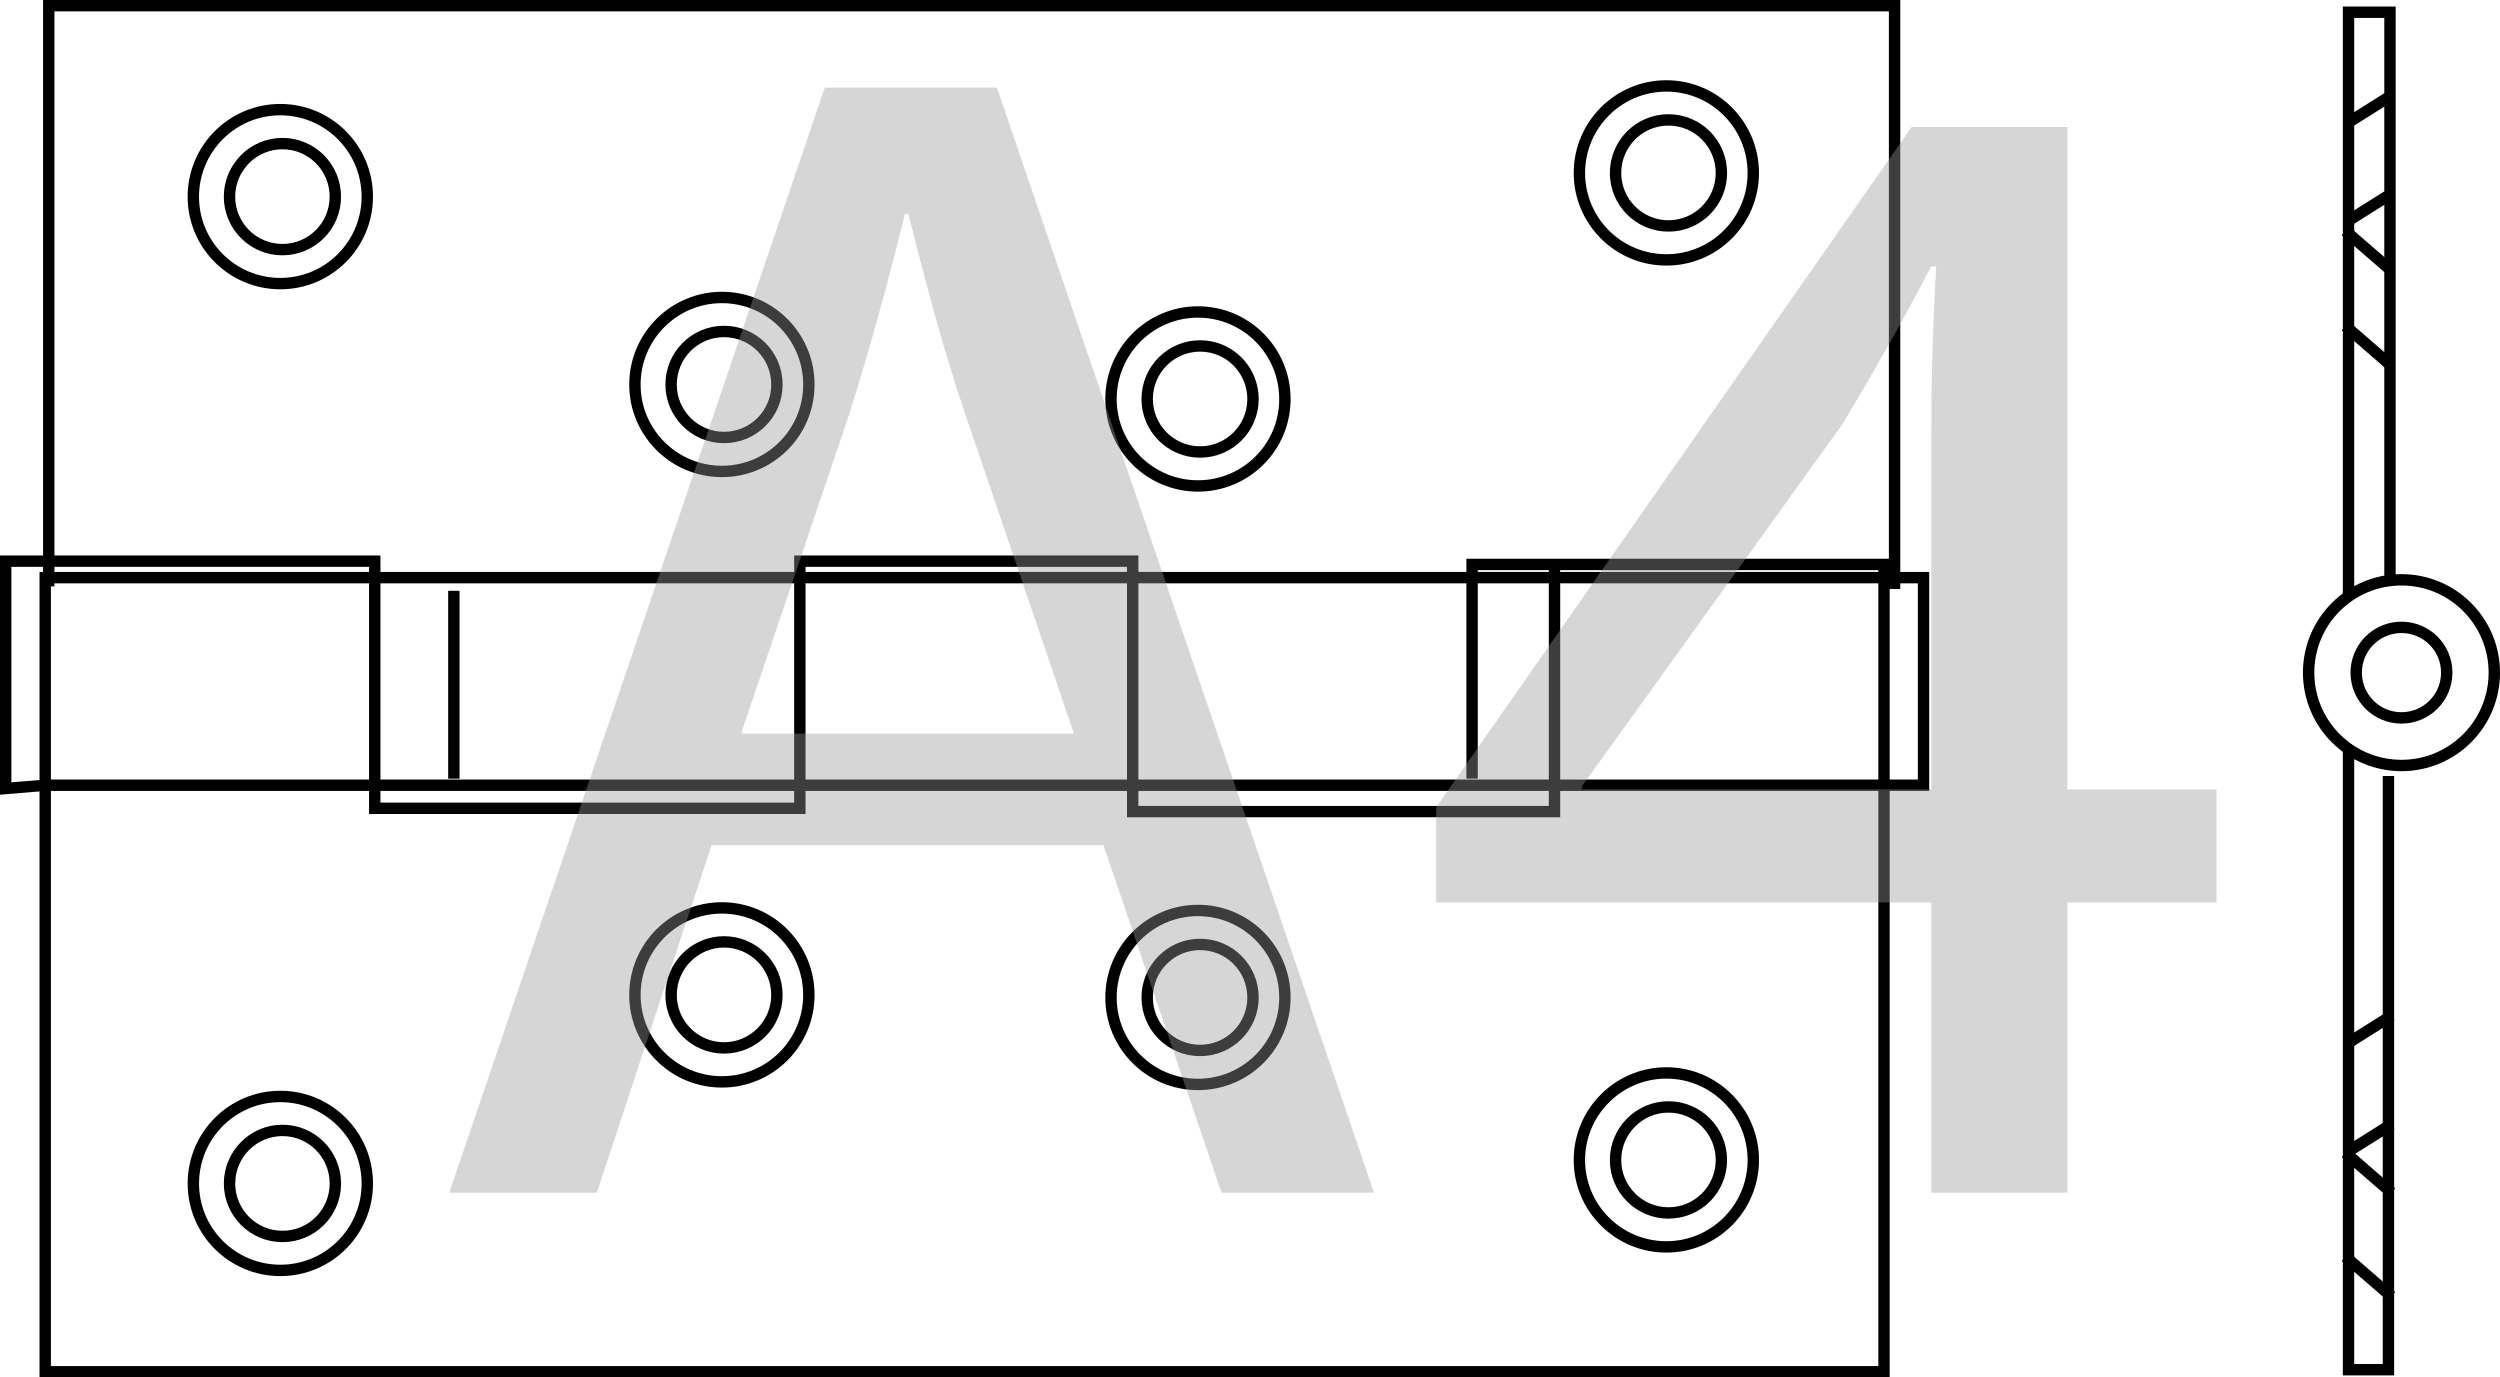 <?xml version="1.0" encoding="UTF-8"?>
<svg id="_Слой_1" data-name="Слой 1" xmlns="http://www.w3.org/2000/svg" viewBox="0 0 109.802 60.5">
  <defs>
    <style>
      .cls-1 {
        fill: #999;
      }

      .cls-2 {
        fill: none;
        stroke: #000;
        stroke-width: .5px;
      }

      .cls-3 {
        opacity: .4;
      }
    </style>
  </defs>
  <path class="cls-2" d="M52.708,15.194c1.286,0,2.325,1.044,2.325,2.333,0,1.281-1.038,2.325-2.325,2.325-1.282,0-2.323-1.044-2.323-2.325,0-1.289,1.041-2.333,2.323-2.333Zm-.092-1.492c2.111,0,3.818,1.714,3.818,3.825s-1.707,3.816-3.818,3.816-3.82-1.71-3.82-3.816,1.709-3.825,3.82-3.825Zm-20.818,.856c1.286,0,2.325,1.043,2.325,2.332s-1.038,2.325-2.325,2.325c-1.282,0-2.323-1.044-2.323-2.325,0-1.289,1.041-2.332,2.323-2.332Zm-.092-1.493c2.111,0,3.82,1.714,3.82,3.825s-1.709,3.816-3.82,3.816-3.82-1.71-3.82-3.816,1.709-3.825,3.82-3.825Zm41.574-7.799c1.285,0,2.325,1.044,2.325,2.332,0,1.282-1.04,2.326-2.325,2.326-1.282,0-2.324-1.044-2.324-2.326,0-1.288,1.042-2.332,2.324-2.332Zm-.092-1.492c2.11,0,3.818,1.714,3.818,3.824s-1.709,3.817-3.818,3.817c-2.111,0-3.82-1.71-3.82-3.817s1.709-3.824,3.82-3.824ZM12.403,6.307c1.286,0,2.325,1.043,2.325,2.332,0,1.283-1.038,2.325-2.325,2.325-1.282,0-2.323-1.042-2.323-2.325s1.041-2.332,2.323-2.332Zm-.092-1.492c2.111,0,3.82,1.713,3.82,3.824,0,2.109-1.709,3.817-3.82,3.817s-3.82-1.709-3.82-3.817,1.709-3.824,3.82-3.824ZM52.708,41.48c1.286,0,2.325,1.044,2.325,2.332s-1.038,2.325-2.325,2.325c-1.282,0-2.323-1.043-2.323-2.325,0-1.288,1.041-2.332,2.323-2.332Zm-.092-1.492c2.111,0,3.818,1.713,3.818,3.824s-1.707,3.817-3.818,3.817-3.82-1.71-3.82-3.817,1.709-3.824,3.82-3.824Zm-20.818,1.38c1.286,0,2.325,1.044,2.325,2.332,0,1.282-1.038,2.326-2.325,2.326-1.282,0-2.323-1.044-2.323-2.326s1.041-2.332,2.323-2.332Zm-.092-1.492c2.111,0,3.82,1.714,3.82,3.824,0,2.107-1.709,3.817-3.82,3.817s-3.82-1.71-3.82-3.817,1.709-3.824,3.82-3.824Zm41.574,8.741c1.285,0,2.325,1.043,2.325,2.332s-1.04,2.325-2.325,2.325c-1.282,0-2.324-1.044-2.324-2.325s1.042-2.332,2.324-2.332Zm-.092-1.493c2.11,0,3.818,1.714,3.818,3.825s-1.709,3.816-3.818,3.816c-2.111,0-3.82-1.71-3.82-3.816s1.709-3.825,3.82-3.825Zm-60.784,2.524c1.286,0,2.325,1.044,2.325,2.333s-1.038,2.325-2.325,2.325c-1.282,0-2.323-1.043-2.323-2.325s1.041-2.333,2.323-2.333Zm-.092-1.491c2.111,0,3.82,1.713,3.82,3.824s-1.709,3.816-3.82,3.816-3.82-1.709-3.82-3.816c0-2.111,1.709-3.824,3.82-3.824Z"/>
  <polyline class="cls-2" points="2.141 25.754 2.141 .25 83.211 .25 83.211 25.869"/>
  <path class="cls-2" d="M105.474,27.554c1.099,0,1.989,.891,1.989,1.989,0,1.098-.89,1.988-1.989,1.988-1.098,0-1.988-.89-1.988-1.988s.89-1.989,1.988-1.989Zm0-2.088c2.252,0,4.078,1.826,4.078,4.077,0,2.251-1.826,4.078-4.078,4.078s-4.077-1.827-4.077-4.078c0-2.251,1.824-4.077,4.077-4.077Zm-.504-.036V.537s-1.821,0-1.821,0V26.209m0,6.67v27.279s1.753,0,1.753,0v-26.074"/>
  <path class="cls-2" d="M103.217,5.334l1.82-1.145m-1.82,5.457l1.82-1.144m0,3.392l-2.022-1.752m2.022,5.93l-2.022-1.752m.202,31.436l1.82-1.145m-1.82,5.911l1.82-1.145m0,3.006l-2.022-1.752m2.022,6.316l-2.022-1.752"/>
  <path class="cls-2" d="M84.483,25.37v9.118H1.986v-9.118H84.483ZM19.934,34.199v-8.251m48.341-1.302v11h-18.526v-11s-14.619,0-14.619,0v10.855H16.459v-10.855s-16.209,0-16.209,0v9.986s1.736-.144,1.736-.144v25.761s80.761,0,80.761,0V24.791s-18.092,0-18.092,0v9.407"/>
  <g class="cls-3">
    <path class="cls-1" d="M31.255,37.116l-5.041,15.266h-6.48L36.224,3.85h7.561l16.561,48.532h-6.697l-5.184-15.266H31.255Zm15.912-4.896l-4.752-13.969c-1.08-3.168-1.801-6.049-2.52-8.856h-.145c-.721,2.88-1.512,5.832-2.447,8.784l-4.754,14.041h14.617Z"/>
    <path class="cls-1" d="M84.824,52.382v-12.745h-21.746v-4.177L83.96,5.578h6.84v29.09h6.553v4.969h-6.553v12.745h-5.977Zm0-17.714v-15.625c0-2.448,.072-4.896,.217-7.345h-.217c-1.439,2.736-2.592,4.753-3.889,6.913l-11.449,15.913v.144h15.338Z"/>
  </g>
</svg>